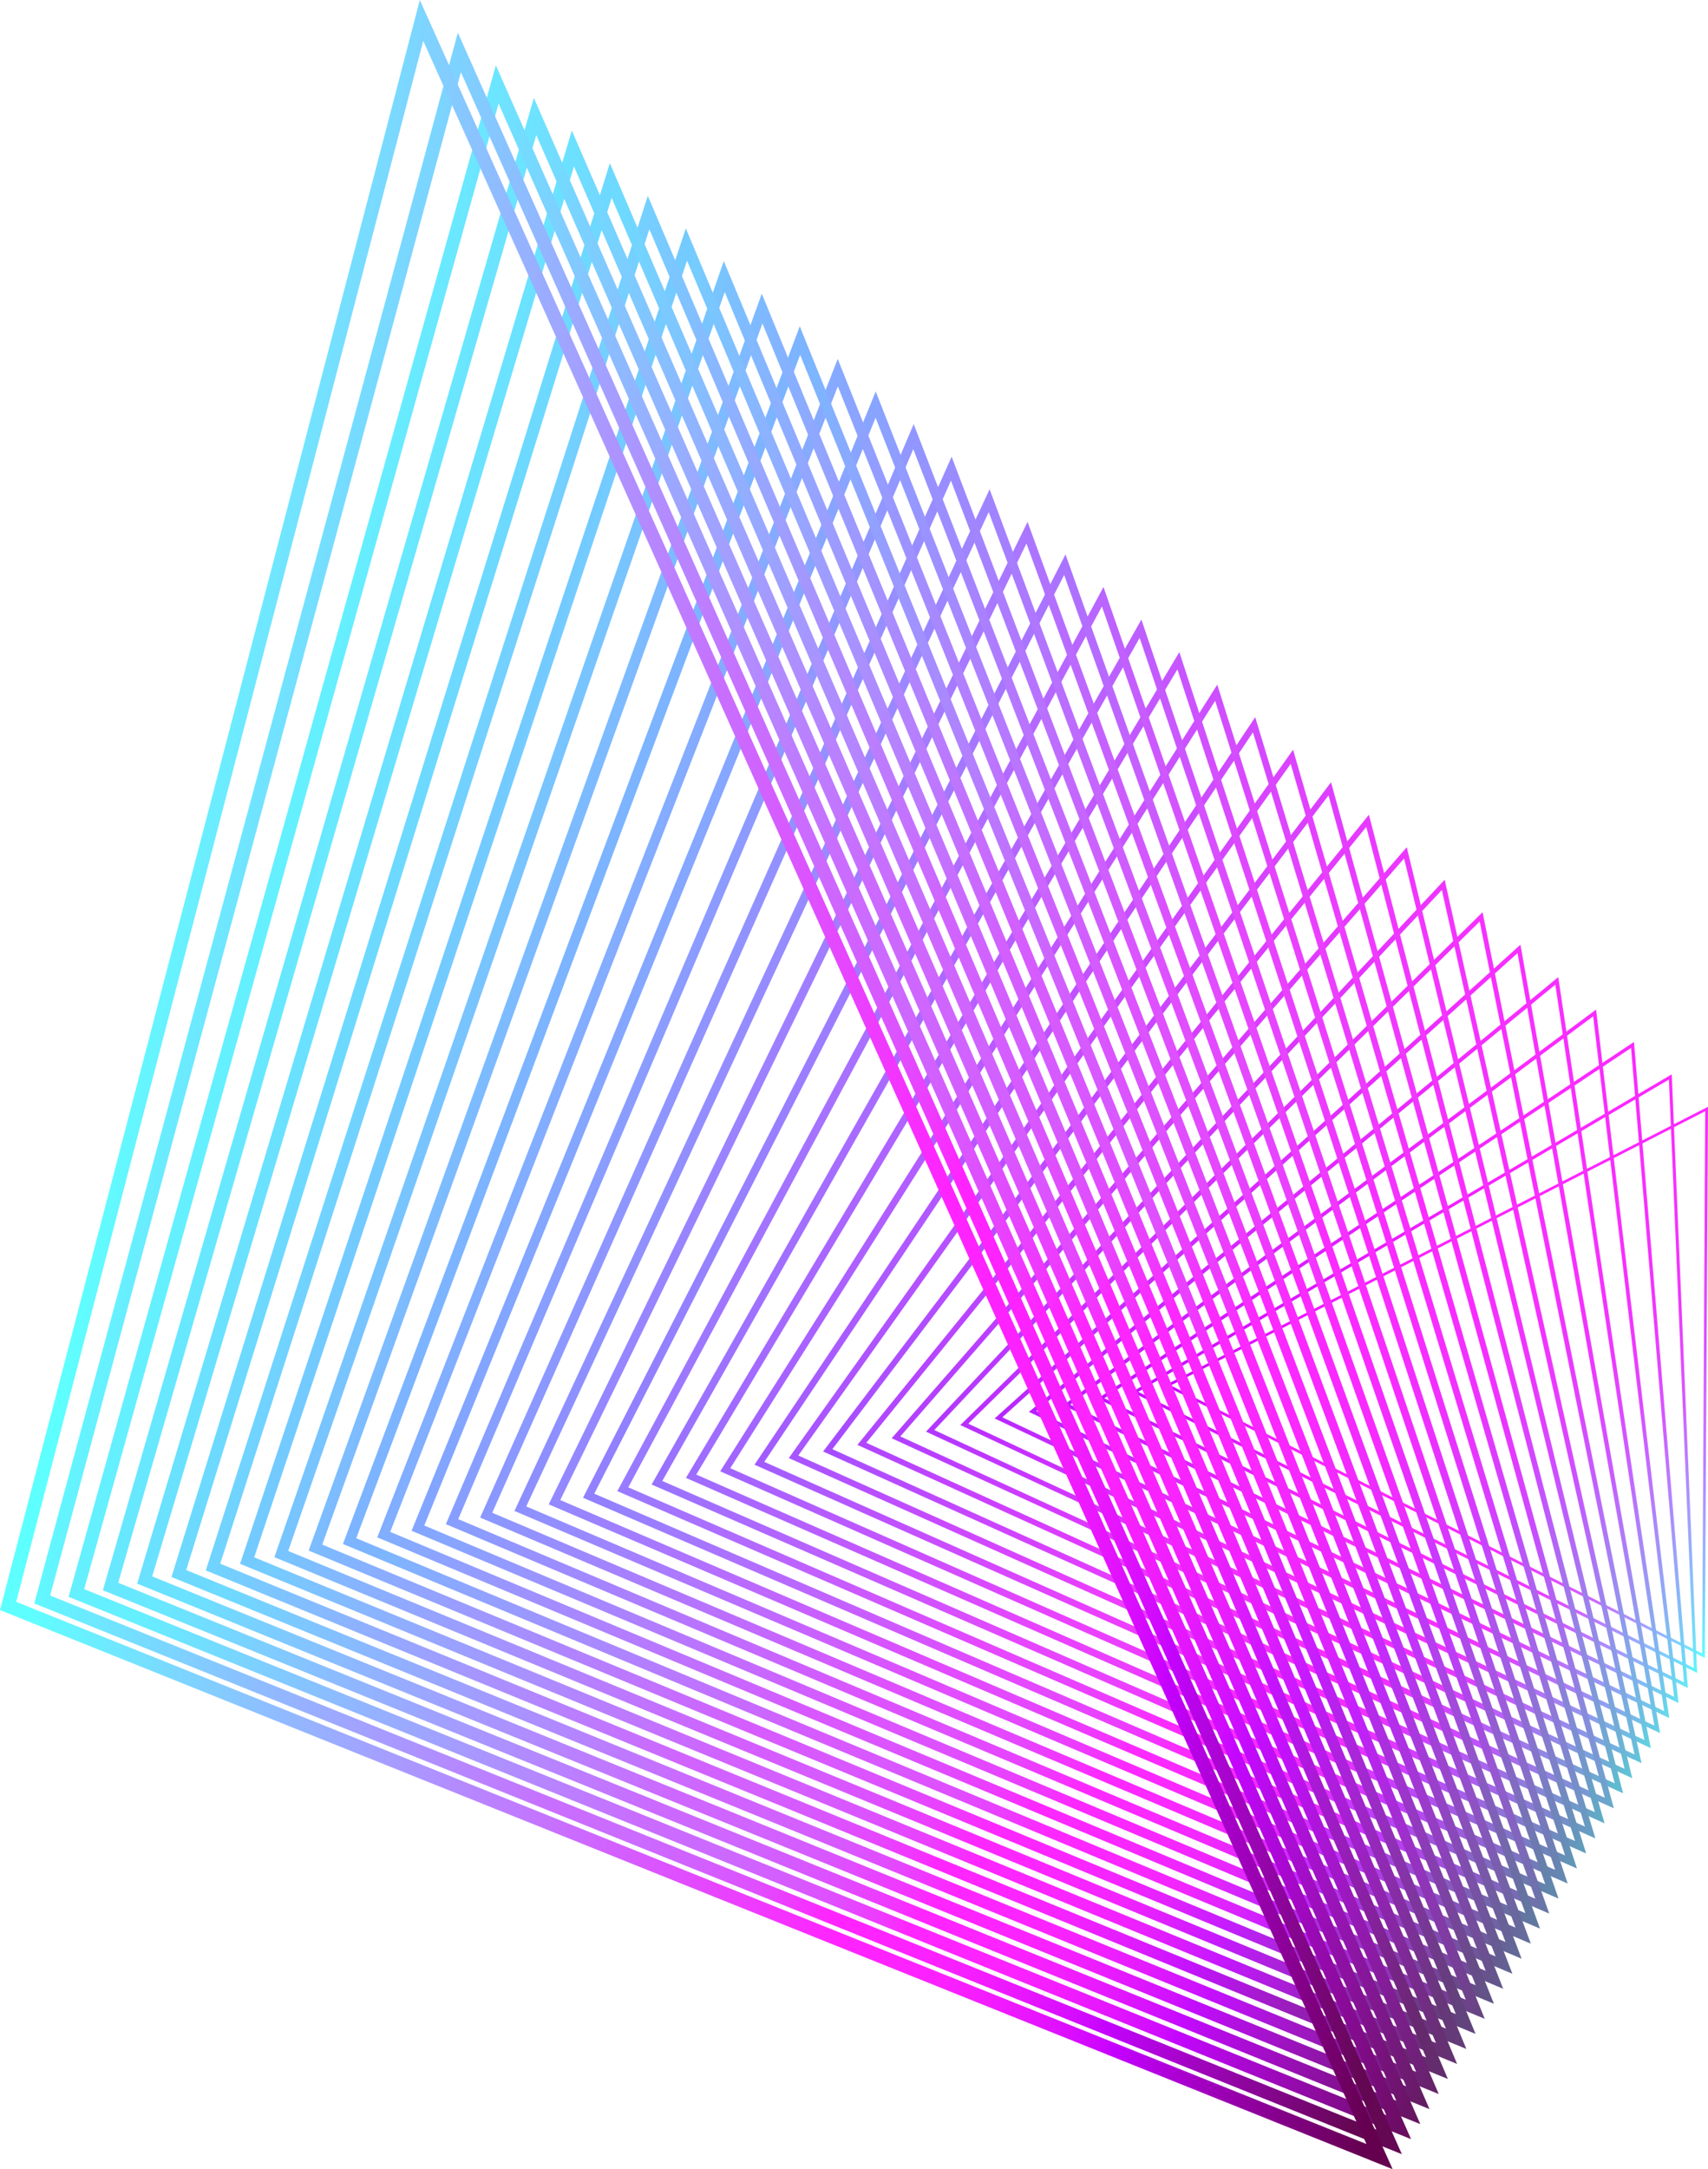 <?xml version="1.0" encoding="UTF-8"?>
<svg id="Layer_2" xmlns="http://www.w3.org/2000/svg" xmlns:xlink="http://www.w3.org/1999/xlink" viewBox="0 0 536.09 680.68">
  <defs>
    <style>
      .cls-1 {
        fill: url(#linear-gradient-15);
      }

      .cls-2 {
        fill: url(#linear-gradient-13);
      }

      .cls-3 {
        fill: url(#linear-gradient-28);
      }

      .cls-4 {
        fill: url(#linear-gradient-2);
      }

      .cls-5 {
        fill: url(#linear-gradient-25);
      }

      .cls-6 {
        fill: url(#linear-gradient-10);
      }

      .cls-7 {
        fill: url(#linear-gradient-12);
      }

      .cls-8 {
        fill: url(#linear-gradient-27);
      }

      .cls-9 {
        fill: url(#linear-gradient-26);
      }

      .cls-10 {
        fill: url(#linear-gradient-4);
      }

      .cls-11 {
        fill: url(#linear-gradient-35);
      }

      .cls-12 {
        fill: url(#linear-gradient-30);
      }

      .cls-13 {
        fill: url(#linear-gradient-3);
      }

      .cls-14 {
        fill: url(#linear-gradient-34);
      }

      .cls-15 {
        fill: url(#linear-gradient-5);
      }

      .cls-16 {
        fill: url(#linear-gradient-22);
      }

      .cls-17 {
        fill: url(#linear-gradient-24);
      }

      .cls-18 {
        fill: url(#linear-gradient-33);
      }

      .cls-19 {
        fill: url(#linear-gradient-8);
      }

      .cls-20 {
        fill: url(#linear-gradient-14);
      }

      .cls-21 {
        fill: url(#linear-gradient-29);
      }

      .cls-22 {
        fill: url(#linear-gradient-20);
      }

      .cls-23 {
        fill: url(#linear-gradient-17);
      }

      .cls-24 {
        fill: url(#linear-gradient-7);
      }

      .cls-25 {
        fill: url(#linear-gradient-9);
      }

      .cls-26 {
        fill: url(#linear-gradient-11);
      }

      .cls-27 {
        fill: url(#linear-gradient-19);
      }

      .cls-28 {
        fill: url(#linear-gradient-6);
      }

      .cls-29 {
        fill: url(#linear-gradient-21);
      }

      .cls-30 {
        fill: url(#linear-gradient-32);
      }

      .cls-31 {
        fill: url(#linear-gradient-16);
      }

      .cls-32 {
        fill: url(#linear-gradient);
      }

      .cls-33 {
        fill: url(#linear-gradient-23);
      }

      .cls-34 {
        fill: url(#linear-gradient-31);
      }

      .cls-35 {
        fill: url(#linear-gradient-18);
      }
    </style>
    <linearGradient id="linear-gradient" x1="660.61" y1="-60.46" x2="565.89" y2="103.77" gradientTransform="translate(466.22 1025.65) rotate(-90)" gradientUnits="userSpaceOnUse">
      <stop offset="0" stop-color="#c400ff"/>
      <stop offset=".03" stop-color="#ce06ff"/>
      <stop offset=".1" stop-color="#e413ff"/>
      <stop offset=".18" stop-color="#f31cff"/>
      <stop offset=".27" stop-color="#fc22ff"/>
      <stop offset=".4" stop-color="#ff24ff"/>
      <stop offset=".52" stop-color="#fc26ff"/>
      <stop offset=".6" stop-color="#f630ff"/>
      <stop offset=".68" stop-color="#ea3fff"/>
      <stop offset=".75" stop-color="#da55ff"/>
      <stop offset=".81" stop-color="#c572ff"/>
      <stop offset=".87" stop-color="#ab95ff"/>
      <stop offset=".93" stop-color="#8cbfff"/>
      <stop offset=".98" stop-color="#6aeeff"/>
      <stop offset="1" stop-color="#5effff"/>
    </linearGradient>
    <linearGradient id="linear-gradient-2" x1="426.8" y1="-207.91" x2="335.59" y2="-24.54" gradientTransform="translate(583.39 781.34) rotate(-88.27) scale(.97)" gradientUnits="userSpaceOnUse">
      <stop offset="0" stop-color="#c108ff"/>
      <stop offset="0" stop-color="#c60aff"/>
      <stop offset=".02" stop-color="#c90cff"/>
      <stop offset=".4" stop-color="#fd26ff"/>
      <stop offset=".53" stop-color="#fb28ff"/>
      <stop offset=".6" stop-color="#f730ff"/>
      <stop offset=".67" stop-color="#f432ff"/>
      <stop offset=".71" stop-color="#ed3bff"/>
      <stop offset=".75" stop-color="#e14aff"/>
      <stop offset=".79" stop-color="#d060ff"/>
      <stop offset=".8" stop-color="#c86bff"/>
      <stop offset=".98" stop-color="#6de4fa"/>
      <stop offset="1" stop-color="#5ef7fa"/>
    </linearGradient>
    <linearGradient id="linear-gradient-3" x1="167.42" y1="-350.28" x2="81.46" y2="-146.95" gradientTransform="translate(700.55 537.02) rotate(-86.43) scale(.93)" gradientUnits="userSpaceOnUse">
      <stop offset="0" stop-color="#be0fff"/>
      <stop offset="0" stop-color="#c312ff"/>
      <stop offset=".02" stop-color="#c614ff"/>
      <stop offset=".4" stop-color="#fc28ff"/>
      <stop offset=".54" stop-color="#f92aff"/>
      <stop offset=".6" stop-color="#f72fff"/>
      <stop offset=".67" stop-color="#f431ff"/>
      <stop offset=".71" stop-color="#ed3aff"/>
      <stop offset=".75" stop-color="#e049ff"/>
      <stop offset=".79" stop-color="#cf5fff"/>
      <stop offset=".8" stop-color="#c868ff"/>
      <stop offset=".98" stop-color="#6cddf5"/>
      <stop offset="1" stop-color="#5ef0f5"/>
    </linearGradient>
    <linearGradient id="linear-gradient-4" x1="-121.26" y1="-484.36" x2="-200.09" y2="-260.36" gradientTransform="translate(817.72 292.71) rotate(-84.45) scale(.9)" gradientUnits="userSpaceOnUse">
      <stop offset="0" stop-color="#bb17ff"/>
      <stop offset="0" stop-color="#bf19ff"/>
      <stop offset=".02" stop-color="#c21bff"/>
      <stop offset=".4" stop-color="#fa2bff"/>
      <stop offset=".58" stop-color="#f82dff"/>
      <stop offset=".6" stop-color="#f82fff"/>
      <stop offset=".67" stop-color="#f531ff"/>
      <stop offset=".72" stop-color="#ed3aff"/>
      <stop offset=".76" stop-color="#df49ff"/>
      <stop offset=".79" stop-color="#cc5fff"/>
      <stop offset=".8" stop-color="#c864ff"/>
      <stop offset=".98" stop-color="#6cd6ef"/>
      <stop offset="1" stop-color="#5fe8ef"/>
    </linearGradient>
    <linearGradient id="linear-gradient-5" x1="-440.2" y1="-605.49" x2="-509.88" y2="-360.25" gradientTransform="translate(934.89 48.39) rotate(-82.34) scale(.87)" gradientUnits="userSpaceOnUse">
      <stop offset="0" stop-color="#b81eff"/>
      <stop offset="0" stop-color="#bc20ff"/>
      <stop offset=".02" stop-color="#bf22ff"/>
      <stop offset=".4" stop-color="#f82dff"/>
      <stop offset=".6" stop-color="#f82fff"/>
      <stop offset=".67" stop-color="#f531ff"/>
      <stop offset=".72" stop-color="#ec3aff"/>
      <stop offset=".76" stop-color="#de49ff"/>
      <stop offset=".8" stop-color="#c95fff"/>
      <stop offset=".8" stop-color="#c861ff"/>
      <stop offset=".98" stop-color="#6ccfea"/>
      <stop offset="1" stop-color="#5fe1ea"/>
    </linearGradient>
    <linearGradient id="linear-gradient-6" x1="-790" y1="-708.4" x2="-848.34" y2="-441.54" gradientTransform="translate(1052.06 -195.92) rotate(-80.08) scale(.84)" gradientUnits="userSpaceOnUse">
      <stop offset="0" stop-color="#b526ff"/>
      <stop offset="0" stop-color="#b928ff"/>
      <stop offset=".02" stop-color="#bc2aff"/>
      <stop offset=".4" stop-color="#f72fff"/>
      <stop offset=".6" stop-color="#f82eff"/>
      <stop offset=".67" stop-color="#f530ff"/>
      <stop offset=".72" stop-color="#ec39ff"/>
      <stop offset=".76" stop-color="#dd48ff"/>
      <stop offset=".8" stop-color="#c75dff"/>
      <stop offset=".8" stop-color="#c75eff"/>
      <stop offset=".98" stop-color="#6cc8e5"/>
      <stop offset="1" stop-color="#5fd9e5"/>
    </linearGradient>
    <linearGradient id="linear-gradient-7" x1="-1171.22" y1="-787.27" x2="-1215.92" y2="-498.6" gradientTransform="translate(1169.23 -440.23) rotate(-77.66) scale(.82)" gradientUnits="userSpaceOnUse">
      <stop offset="0" stop-color="#b22dff"/>
      <stop offset="0" stop-color="#b62fff"/>
      <stop offset=".02" stop-color="#b931ff"/>
      <stop offset=".4" stop-color="#f531ff"/>
      <stop offset=".6" stop-color="#f72eff"/>
      <stop offset=".6" stop-color="#f82eff"/>
      <stop offset=".67" stop-color="#f530ff"/>
      <stop offset=".72" stop-color="#ec38ff"/>
      <stop offset=".76" stop-color="#dd46ff"/>
      <stop offset=".8" stop-color="#c75aff"/>
      <stop offset=".8" stop-color="#c75bff"/>
      <stop offset=".98" stop-color="#6bc2e0"/>
      <stop offset="1" stop-color="#5fd2e0"/>
    </linearGradient>
    <linearGradient id="linear-gradient-8" x1="-1583.41" y1="-835.4" x2="-1612.07" y2="-524.98" gradientTransform="translate(1286.39 -684.55) rotate(-75.08) scale(.79)" gradientUnits="userSpaceOnUse">
      <stop offset="0" stop-color="#af35ff"/>
      <stop offset="0" stop-color="#b236ff"/>
      <stop offset=".02" stop-color="#b538ff"/>
      <stop offset=".4" stop-color="#f334ff"/>
      <stop offset=".55" stop-color="#f531ff"/>
      <stop offset=".6" stop-color="#f92eff"/>
      <stop offset=".67" stop-color="#f630ff"/>
      <stop offset=".72" stop-color="#ed37ff"/>
      <stop offset=".76" stop-color="#de43ff"/>
      <stop offset=".8" stop-color="#c855ff"/>
      <stop offset=".8" stop-color="#c757ff"/>
      <stop offset=".98" stop-color="#6bbbdb"/>
      <stop offset="1" stop-color="#5fcadb"/>
    </linearGradient>
    <linearGradient id="linear-gradient-9" x1="-2024.76" y1="-845.39" x2="-2034.88" y2="-513.59" gradientTransform="translate(1403.56 -928.86) rotate(-72.33) scale(.77)" gradientUnits="userSpaceOnUse">
      <stop offset="0" stop-color="#ac3cff"/>
      <stop offset="0" stop-color="#af3eff"/>
      <stop offset=".02" stop-color="#b240ff"/>
      <stop offset=".4" stop-color="#f236ff"/>
      <stop offset=".53" stop-color="#f433ff"/>
      <stop offset=".6" stop-color="#f92dff"/>
      <stop offset=".67" stop-color="#f62fff"/>
      <stop offset=".72" stop-color="#ed36ff"/>
      <stop offset=".76" stop-color="#de41ff"/>
      <stop offset=".8" stop-color="#c852ff"/>
      <stop offset=".8" stop-color="#c754ff"/>
      <stop offset=".98" stop-color="#6bb4d5"/>
      <stop offset="1" stop-color="#5fc3d5"/>
    </linearGradient>
    <linearGradient id="linear-gradient-10" x1="-2491.71" y1="-809.39" x2="-2480.74" y2="-456.9" gradientTransform="translate(1520.73 -1173.18) rotate(-69.41) scale(.75)" gradientUnits="userSpaceOnUse">
      <stop offset="0" stop-color="#a944ff"/>
      <stop offset="0" stop-color="#ac45ff"/>
      <stop offset=".02" stop-color="#af47ff"/>
      <stop offset=".4" stop-color="#f038ff"/>
      <stop offset=".52" stop-color="#f235ff"/>
      <stop offset=".6" stop-color="#f92dff"/>
      <stop offset=".67" stop-color="#f62eff"/>
      <stop offset=".72" stop-color="#ed35ff"/>
      <stop offset=".76" stop-color="#de40ff"/>
      <stop offset=".8" stop-color="#c84fff"/>
      <stop offset=".8" stop-color="#c751ff"/>
      <stop offset=".98" stop-color="#6badd0"/>
      <stop offset="1" stop-color="#60bbd0"/>
    </linearGradient>
    <linearGradient id="linear-gradient-11" x1="-2978.59" y1="-719.46" x2="-2944" y2="-347.43" gradientTransform="translate(1637.9 -1417.49) rotate(-66.32) scale(.72)" gradientUnits="userSpaceOnUse">
      <stop offset="0" stop-color="#a64bff"/>
      <stop offset="0" stop-color="#a94dff"/>
      <stop offset=".02" stop-color="#ac4fff"/>
      <stop offset=".4" stop-color="#ef3aff"/>
      <stop offset=".51" stop-color="#f137ff"/>
      <stop offset=".59" stop-color="#f72dff"/>
      <stop offset=".6" stop-color="#f92cff"/>
      <stop offset=".67" stop-color="#f62dff"/>
      <stop offset=".72" stop-color="#ed33ff"/>
      <stop offset=".76" stop-color="#de3eff"/>
      <stop offset=".8" stop-color="#c84cff"/>
      <stop offset=".8" stop-color="#c74eff"/>
      <stop offset=".98" stop-color="#6aa6cb"/>
      <stop offset="1" stop-color="#60b4cb"/>
    </linearGradient>
    <linearGradient id="linear-gradient-12" x1="-3477.37" y1="-568.26" x2="-3416.72" y2="-178.28" gradientTransform="translate(1755.07 -1661.8) rotate(-63.07) scale(.71)" gradientUnits="userSpaceOnUse">
      <stop offset="0" stop-color="#a353ff"/>
      <stop offset="0" stop-color="#a554ff"/>
      <stop offset=".02" stop-color="#a856ff"/>
      <stop offset=".4" stop-color="#ed3dff"/>
      <stop offset=".5" stop-color="#ef3aff"/>
      <stop offset=".58" stop-color="#f630ff"/>
      <stop offset=".6" stop-color="#fa2cff"/>
      <stop offset=".67" stop-color="#f72dff"/>
      <stop offset=".72" stop-color="#ee32ff"/>
      <stop offset=".76" stop-color="#df3bff"/>
      <stop offset=".8" stop-color="#c948ff"/>
      <stop offset=".8" stop-color="#c74aff"/>
      <stop offset=".98" stop-color="#6a9fc6"/>
      <stop offset="1" stop-color="#60acc6"/>
    </linearGradient>
    <linearGradient id="linear-gradient-13" x1="-3977.6" y1="-349.8" x2="-3888.6" y2="56.03" gradientTransform="translate(1872.23 -1906.12) rotate(-59.65) scale(.69)" gradientUnits="userSpaceOnUse">
      <stop offset="0" stop-color="#a05aff"/>
      <stop offset="0" stop-color="#a25bff"/>
      <stop offset=".02" stop-color="#a55dff"/>
      <stop offset=".4" stop-color="#eb3fff"/>
      <stop offset=".5" stop-color="#ed3cff"/>
      <stop offset=".57" stop-color="#f432ff"/>
      <stop offset=".6" stop-color="#fa2cff"/>
      <stop offset=".67" stop-color="#f72dff"/>
      <stop offset=".72" stop-color="#ee32ff"/>
      <stop offset=".76" stop-color="#df3aff"/>
      <stop offset=".8" stop-color="#c945ff"/>
      <stop offset=".8" stop-color="#c747ff"/>
      <stop offset=".98" stop-color="#6a98c1"/>
      <stop offset="1" stop-color="#60a5c1"/>
    </linearGradient>
    <linearGradient id="linear-gradient-14" x1="-4466.62" y1="-60.31" x2="-4347.27" y2="358.72" gradientTransform="translate(1989.4 -2150.43) rotate(-56.09) scale(.68)" gradientUnits="userSpaceOnUse">
      <stop offset="0" stop-color="#9d62ff"/>
      <stop offset="0" stop-color="#9f63ff"/>
      <stop offset=".02" stop-color="#a265ff"/>
      <stop offset=".4" stop-color="#ea41ff"/>
      <stop offset=".49" stop-color="#ec3eff"/>
      <stop offset=".56" stop-color="#f234ff"/>
      <stop offset=".6" stop-color="#fa2bff"/>
      <stop offset=".67" stop-color="#f72cff"/>
      <stop offset=".72" stop-color="#ee30ff"/>
      <stop offset=".76" stop-color="#df37ff"/>
      <stop offset=".8" stop-color="#c942ff"/>
      <stop offset=".8" stop-color="#c644ff"/>
      <stop offset=".98" stop-color="#6a91bb"/>
      <stop offset="1" stop-color="#609dbb"/>
    </linearGradient>
    <linearGradient id="linear-gradient-15" x1="-4930.16" y1="300.88" x2="-4778.85" y2="729.93" gradientTransform="translate(2106.57 -2394.74) rotate(-52.41) scale(.67)" gradientUnits="userSpaceOnUse">
      <stop offset="0" stop-color="#9a69ff"/>
      <stop offset="0" stop-color="#9c6aff"/>
      <stop offset=".02" stop-color="#9f6cff"/>
      <stop offset=".4" stop-color="#e843ff"/>
      <stop offset=".49" stop-color="#ea40ff"/>
      <stop offset=".55" stop-color="#f136ff"/>
      <stop offset=".6" stop-color="#fa2bff"/>
      <stop offset=".67" stop-color="#f72cff"/>
      <stop offset=".72" stop-color="#ee2fff"/>
      <stop offset=".76" stop-color="#df36ff"/>
      <stop offset=".8" stop-color="#c93fff"/>
      <stop offset=".8" stop-color="#c641ff"/>
      <stop offset=".98" stop-color="#698ab6"/>
      <stop offset="1" stop-color="#6096b6"/>
    </linearGradient>
    <linearGradient id="linear-gradient-16" x1="-5353.3" y1="730.64" x2="-5168.89" y2="1166.03" gradientTransform="translate(2223.74 -2639.06) rotate(-48.63) scale(.66)" gradientUnits="userSpaceOnUse">
      <stop offset="0" stop-color="#9771ff"/>
      <stop offset="0" stop-color="#9871ff"/>
      <stop offset=".02" stop-color="#9b73ff"/>
      <stop offset=".4" stop-color="#e646ff"/>
      <stop offset=".49" stop-color="#e843ff"/>
      <stop offset=".55" stop-color="#ef39ff"/>
      <stop offset=".6" stop-color="#fb2bff"/>
      <stop offset=".67" stop-color="#f82bff"/>
      <stop offset=".72" stop-color="#ef2eff"/>
      <stop offset=".76" stop-color="#e034ff"/>
      <stop offset=".79" stop-color="#ca3bff"/>
      <stop offset=".8" stop-color="#c63dff"/>
      <stop offset=".98" stop-color="#6983b1"/>
      <stop offset="1" stop-color="#618eb1"/>
    </linearGradient>
    <linearGradient id="linear-gradient-17" x1="-5721.72" y1="1221.72" x2="-5503.67" y2="1659.37" gradientTransform="translate(2340.9 -2883.37) rotate(-44.78) scale(.66)" gradientUnits="userSpaceOnUse">
      <stop offset="0" stop-color="#9478ff"/>
      <stop offset="0" stop-color="#9578ff"/>
      <stop offset=".02" stop-color="#987bff"/>
      <stop offset=".4" stop-color="#e548ff"/>
      <stop offset=".48" stop-color="#e745ff"/>
      <stop offset=".54" stop-color="#ed3bff"/>
      <stop offset=".59" stop-color="#f92cff"/>
      <stop offset=".6" stop-color="#fb2aff"/>
      <stop offset=".67" stop-color="#f82aff"/>
      <stop offset=".72" stop-color="#ef2dff"/>
      <stop offset=".76" stop-color="#e032ff"/>
      <stop offset=".79" stop-color="#ca38ff"/>
      <stop offset=".8" stop-color="#c63aff"/>
      <stop offset=".98" stop-color="#697cac"/>
      <stop offset="1" stop-color="#6187ac"/>
    </linearGradient>
    <linearGradient id="linear-gradient-18" x1="-6023.13" y1="1762.99" x2="-5771.53" y2="2198.56" gradientTransform="translate(2458.07 -3127.69) rotate(-40.89) scale(.65)" gradientUnits="userSpaceOnUse">
      <stop offset="0" stop-color="#9180ff"/>
      <stop offset="0" stop-color="#9280ff"/>
      <stop offset=".02" stop-color="#9582ff"/>
      <stop offset=".4" stop-color="#e34aff"/>
      <stop offset=".48" stop-color="#e547ff"/>
      <stop offset=".54" stop-color="#ec3dff"/>
      <stop offset=".59" stop-color="#f72eff"/>
      <stop offset=".6" stop-color="#fb2aff"/>
      <stop offset=".67" stop-color="#f82aff"/>
      <stop offset=".72" stop-color="#ef2cff"/>
      <stop offset=".76" stop-color="#e030ff"/>
      <stop offset=".79" stop-color="#ca35ff"/>
      <stop offset=".8" stop-color="#c637ff"/>
      <stop offset=".98" stop-color="#6876a6"/>
      <stop offset="1" stop-color="#6180a6"/>
    </linearGradient>
    <linearGradient id="linear-gradient-19" x1="-6248.49" y1="2340.15" x2="-5964.08" y2="2769.17" gradientTransform="translate(2575.24 -3372) rotate(-37) scale(.66)" gradientUnits="userSpaceOnUse">
      <stop offset="0" stop-color="#8e87ff"/>
      <stop offset="0" stop-color="#8f87ff"/>
      <stop offset=".02" stop-color="#9289ff"/>
      <stop offset=".4" stop-color="#e14cff"/>
      <stop offset=".48" stop-color="#e349ff"/>
      <stop offset=".54" stop-color="#ea3fff"/>
      <stop offset=".59" stop-color="#f630ff"/>
      <stop offset=".6" stop-color="#fb2aff"/>
      <stop offset=".67" stop-color="#f82aff"/>
      <stop offset=".72" stop-color="#ef2cff"/>
      <stop offset=".76" stop-color="#e02fff"/>
      <stop offset=".79" stop-color="#ca33ff"/>
      <stop offset=".8" stop-color="#c634ff"/>
      <stop offset=".98" stop-color="#686fa1"/>
      <stop offset="1" stop-color="#6178a1"/>
    </linearGradient>
    <linearGradient id="linear-gradient-20" x1="-6392.92" y1="2936.98" x2="-6077.08" y2="3355.06" gradientTransform="translate(2692.41 -3616.31) rotate(-33.15) scale(.66)" gradientUnits="userSpaceOnUse">
      <stop offset="0" stop-color="#8b8eff"/>
      <stop offset="0" stop-color="#8c8eff"/>
      <stop offset=".02" stop-color="#8f91ff"/>
      <stop offset=".4" stop-color="#e04eff"/>
      <stop offset=".48" stop-color="#e24bff"/>
      <stop offset=".53" stop-color="#e841ff"/>
      <stop offset=".58" stop-color="#f432ff"/>
      <stop offset=".6" stop-color="#fb29ff"/>
      <stop offset=".67" stop-color="#f829ff"/>
      <stop offset=".72" stop-color="#ef2aff"/>
      <stop offset=".76" stop-color="#e02dff"/>
      <stop offset=".79" stop-color="#ca30ff"/>
      <stop offset=".8" stop-color="#c631ff"/>
      <stop offset=".98" stop-color="#68689c"/>
      <stop offset="1" stop-color="#61719c"/>
    </linearGradient>
    <linearGradient id="linear-gradient-21" x1="-6456.03" y1="3536.86" x2="-6110.69" y2="3939.8" gradientTransform="translate(2809.58 -3860.63) rotate(-29.37) scale(.67)" gradientUnits="userSpaceOnUse">
      <stop offset="0" stop-color="#8896ff"/>
      <stop offset="0" stop-color="#8896ff"/>
      <stop offset=".02" stop-color="#8b98ff"/>
      <stop offset=".4" stop-color="#de51ff"/>
      <stop offset=".47" stop-color="#e04eff"/>
      <stop offset=".53" stop-color="#e744ff"/>
      <stop offset=".57" stop-color="#f235ff"/>
      <stop offset=".6" stop-color="#fc29ff"/>
      <stop offset=".67" stop-color="#f929ff"/>
      <stop offset=".72" stop-color="#f029ff"/>
      <stop offset=".76" stop-color="#e12aff"/>
      <stop offset=".79" stop-color="#cb2cff"/>
      <stop offset=".8" stop-color="#c62dff"/>
      <stop offset=".98" stop-color="#686197"/>
      <stop offset="1" stop-color="#626997"/>
    </linearGradient>
    <linearGradient id="linear-gradient-22" x1="-6441.68" y1="4124.16" x2="-6069.22" y2="4508.14" gradientTransform="translate(2926.74 -4104.94) rotate(-25.69) scale(.68)" gradientUnits="userSpaceOnUse">
      <stop offset="0" stop-color="#859dff"/>
      <stop offset="0" stop-color="#859dff"/>
      <stop offset=".02" stop-color="#889fff"/>
      <stop offset=".4" stop-color="#dc53ff"/>
      <stop offset=".47" stop-color="#de50ff"/>
      <stop offset=".53" stop-color="#e546ff"/>
      <stop offset=".57" stop-color="#f137ff"/>
      <stop offset=".6" stop-color="#fc29ff"/>
      <stop offset=".67" stop-color="#f929ff"/>
      <stop offset=".72" stop-color="#f029ff"/>
      <stop offset=".76" stop-color="#e129ff"/>
      <stop offset=".79" stop-color="#cb29ff"/>
      <stop offset=".8" stop-color="#c62aff"/>
      <stop offset=".98" stop-color="#675a92"/>
      <stop offset="1" stop-color="#626292"/>
    </linearGradient>
    <linearGradient id="linear-gradient-23" x1="-6357.17" y1="4685.49" x2="-5960.34" y2="5047.15" gradientTransform="translate(3043.91 -4349.26) rotate(-22.13) scale(.69)" gradientUnits="userSpaceOnUse">
      <stop offset="0" stop-color="#82a5ff"/>
      <stop offset="0" stop-color="#82a5ff"/>
      <stop offset=".02" stop-color="#85a7ff"/>
      <stop offset=".4" stop-color="#db55ff"/>
      <stop offset=".47" stop-color="#dd52ff"/>
      <stop offset=".52" stop-color="#e348ff"/>
      <stop offset=".57" stop-color="#ef39ff"/>
      <stop offset=".6" stop-color="#fc28ff"/>
      <stop offset=".67" stop-color="#f927ff"/>
      <stop offset=".72" stop-color="#f027ff"/>
      <stop offset=".76" stop-color="#e127ff"/>
      <stop offset=".79" stop-color="#cb27ff"/>
      <stop offset=".8" stop-color="#c527ff"/>
      <stop offset=".98" stop-color="#67538c"/>
      <stop offset="1" stop-color="#625a8c"/>
    </linearGradient>
    <linearGradient id="linear-gradient-24" x1="-6212.23" y1="5210.44" x2="-5793.98" y2="5546.91" gradientTransform="translate(3161.08 -4593.57) rotate(-18.72) scale(.71)" gradientUnits="userSpaceOnUse">
      <stop offset="0" stop-color="#7facff"/>
      <stop offset="0" stop-color="#7facff"/>
      <stop offset=".02" stop-color="#82aeff"/>
      <stop offset=".4" stop-color="#d957ff"/>
      <stop offset=".47" stop-color="#db54ff"/>
      <stop offset=".52" stop-color="#e14aff"/>
      <stop offset=".56" stop-color="#ed3bff"/>
      <stop offset=".6" stop-color="#fc28ff"/>
      <stop offset=".67" stop-color="#f927ff"/>
      <stop offset=".72" stop-color="#f027ff"/>
      <stop offset=".76" stop-color="#e126ff"/>
      <stop offset=".79" stop-color="#cb24ff"/>
      <stop offset=".8" stop-color="#c524ff"/>
      <stop offset=".98" stop-color="#674c87"/>
      <stop offset="1" stop-color="#625387"/>
    </linearGradient>
    <linearGradient id="linear-gradient-25" x1="-6017.83" y1="5691.84" x2="-5581.26" y2="6000.8" gradientTransform="translate(3278.25 -4837.88) rotate(-15.46) scale(.72)" gradientUnits="userSpaceOnUse">
      <stop offset="0" stop-color="#7cb4ff"/>
      <stop offset=".02" stop-color="#7eb5ff"/>
      <stop offset=".4" stop-color="#d75aff"/>
      <stop offset=".47" stop-color="#d957ff"/>
      <stop offset=".52" stop-color="#e04dff"/>
      <stop offset=".56" stop-color="#eb3eff"/>
      <stop offset=".6" stop-color="#fc28ff"/>
      <stop offset=".6" stop-color="#fd28ff"/>
      <stop offset=".67" stop-color="#fa27ff"/>
      <stop offset=".72" stop-color="#f126ff"/>
      <stop offset=".75" stop-color="#e224ff"/>
      <stop offset=".79" stop-color="#cc21ff"/>
      <stop offset=".8" stop-color="#c520ff"/>
      <stop offset=".98" stop-color="#674582"/>
      <stop offset="1" stop-color="#624b82"/>
    </linearGradient>
    <linearGradient id="linear-gradient-26" x1="-5785.15" y1="6125.65" x2="-5333.41" y2="6405.29" gradientTransform="translate(3395.42 -5082.2) rotate(-12.37) scale(.75)" gradientUnits="userSpaceOnUse">
      <stop offset="0" stop-color="#79bbff"/>
      <stop offset=".02" stop-color="#7bbdff"/>
      <stop offset=".4" stop-color="#d65cff"/>
      <stop offset=".47" stop-color="#d859ff"/>
      <stop offset=".52" stop-color="#de4fff"/>
      <stop offset=".56" stop-color="#ea40ff"/>
      <stop offset=".6" stop-color="#fa2aff"/>
      <stop offset=".6" stop-color="#fd27ff"/>
      <stop offset=".67" stop-color="#fa26ff"/>
      <stop offset=".72" stop-color="#f124ff"/>
      <stop offset=".75" stop-color="#e222ff"/>
      <stop offset=".79" stop-color="#cc1eff"/>
      <stop offset=".8" stop-color="#c51dff"/>
      <stop offset=".98" stop-color="#663e7d"/>
      <stop offset="1" stop-color="#62447d"/>
    </linearGradient>
    <linearGradient id="linear-gradient-27" x1="-5525.52" y1="6510.17" x2="-5061.73" y2="6759.16" gradientTransform="translate(3513.17 -5326.3) rotate(-9.45) scale(.77)" gradientUnits="userSpaceOnUse">
      <stop offset="0" stop-color="#76c3ff"/>
      <stop offset=".02" stop-color="#78c4ff"/>
      <stop offset=".4" stop-color="#d45eff"/>
      <stop offset=".47" stop-color="#d65bff"/>
      <stop offset=".51" stop-color="#dc51ff"/>
      <stop offset=".55" stop-color="#e842ff"/>
      <stop offset=".59" stop-color="#f82cff"/>
      <stop offset=".6" stop-color="#fd27ff"/>
      <stop offset=".67" stop-color="#fa26ff"/>
      <stop offset=".72" stop-color="#f124ff"/>
      <stop offset=".75" stop-color="#e220ff"/>
      <stop offset=".79" stop-color="#cc1bff"/>
      <stop offset=".8" stop-color="#c51aff"/>
      <stop offset=".98" stop-color="#663778"/>
      <stop offset="1" stop-color="#633c78"/>
    </linearGradient>
    <linearGradient id="linear-gradient-28" x1="-5248.35" y1="6846.38" x2="-4775.6" y2="7063.83" gradientTransform="translate(3631.46 -5570.22) rotate(-6.7) scale(.79)" gradientUnits="userSpaceOnUse">
      <stop offset="0" stop-color="#73caff"/>
      <stop offset=".02" stop-color="#75ccff"/>
      <stop offset=".4" stop-color="#d360ff"/>
      <stop offset=".47" stop-color="#d55dff"/>
      <stop offset=".51" stop-color="#db53ff"/>
      <stop offset=".55" stop-color="#e744ff"/>
      <stop offset=".59" stop-color="#f62eff"/>
      <stop offset=".6" stop-color="#fd26ff"/>
      <stop offset=".67" stop-color="#fa25ff"/>
      <stop offset=".72" stop-color="#f122ff"/>
      <stop offset=".75" stop-color="#e21eff"/>
      <stop offset=".79" stop-color="#cc19ff"/>
      <stop offset=".8" stop-color="#c517ff"/>
      <stop offset=".98" stop-color="#663072"/>
      <stop offset="1" stop-color="#633572"/>
    </linearGradient>
    <linearGradient id="linear-gradient-29" x1="-4961.04" y1="7137.07" x2="-4482.31" y2="7322.49" gradientTransform="translate(3749.76 -5814.13) rotate(-4.12) scale(.82)" gradientUnits="userSpaceOnUse">
      <stop offset="0" stop-color="#70d2ff"/>
      <stop offset=".02" stop-color="#71d3ff"/>
      <stop offset=".4" stop-color="#d163ff"/>
      <stop offset=".46" stop-color="#d360ff"/>
      <stop offset=".51" stop-color="#d956ff"/>
      <stop offset=".55" stop-color="#e547ff"/>
      <stop offset=".59" stop-color="#f531ff"/>
      <stop offset=".6" stop-color="#fe26ff"/>
      <stop offset=".67" stop-color="#fb25ff"/>
      <stop offset=".71" stop-color="#f222ff"/>
      <stop offset=".75" stop-color="#e31dff"/>
      <stop offset=".79" stop-color="#cd15ff"/>
      <stop offset=".8" stop-color="#c513ff"/>
      <stop offset=".98" stop-color="#66296d"/>
      <stop offset="1" stop-color="#632d6d"/>
    </linearGradient>
    <linearGradient id="linear-gradient-30" x1="-4670.16" y1="7385.62" x2="-4188.35" y2="7538.86" gradientTransform="translate(3868.06 -6058.05) rotate(-1.7) scale(.84)" gradientUnits="userSpaceOnUse">
      <stop offset="0" stop-color="#6dd9ff"/>
      <stop offset=".02" stop-color="#6edaff"/>
      <stop offset=".4" stop-color="#cf65ff"/>
      <stop offset=".46" stop-color="#d162ff"/>
      <stop offset=".51" stop-color="#d858ff"/>
      <stop offset=".55" stop-color="#e349ff"/>
      <stop offset=".58" stop-color="#f333ff"/>
      <stop offset=".6" stop-color="#fe26ff"/>
      <stop offset=".67" stop-color="#fb24ff"/>
      <stop offset=".71" stop-color="#f221ff"/>
      <stop offset=".75" stop-color="#e31bff"/>
      <stop offset=".79" stop-color="#cd13ff"/>
      <stop offset=".8" stop-color="#c510ff"/>
      <stop offset=".98" stop-color="#652368"/>
      <stop offset="1" stop-color="#632668"/>
    </linearGradient>
    <linearGradient id="linear-gradient-31" x1="-4380.85" y1="7595.97" x2="-3898.73" y2="7717.2" gradientTransform="translate(3986.36 -6301.96) rotate(.56) scale(.87)" gradientUnits="userSpaceOnUse">
      <stop offset="0" stop-color="#6ae1ff"/>
      <stop offset=".02" stop-color="#6be2ff"/>
      <stop offset=".4" stop-color="#ce67ff"/>
      <stop offset=".46" stop-color="#d064ff"/>
      <stop offset=".51" stop-color="#d65aff"/>
      <stop offset=".54" stop-color="#e24bff"/>
      <stop offset=".58" stop-color="#f235ff"/>
      <stop offset=".6" stop-color="#fe25ff"/>
      <stop offset=".67" stop-color="#fb23ff"/>
      <stop offset=".71" stop-color="#f220ff"/>
      <stop offset=".75" stop-color="#e319ff"/>
      <stop offset=".79" stop-color="#cd11ff"/>
      <stop offset=".8" stop-color="#c40dff"/>
      <stop offset=".98" stop-color="#651c63"/>
      <stop offset="1" stop-color="#631e63"/>
    </linearGradient>
    <linearGradient id="linear-gradient-32" x1="-4096.95" y1="7772.26" x2="-3617.22" y2="7861.91" gradientTransform="translate(4104.66 -6545.87) rotate(2.67) scale(.9)" gradientUnits="userSpaceOnUse">
      <stop offset="0" stop-color="#67e8ff"/>
      <stop offset=".02" stop-color="#68e9ff"/>
      <stop offset=".4" stop-color="#cc69ff"/>
      <stop offset=".46" stop-color="#ce66ff"/>
      <stop offset=".5" stop-color="#d45cff"/>
      <stop offset=".54" stop-color="#e04dff"/>
      <stop offset=".58" stop-color="#f037ff"/>
      <stop offset=".6" stop-color="#fe25ff"/>
      <stop offset=".67" stop-color="#fb23ff"/>
      <stop offset=".71" stop-color="#f21fff"/>
      <stop offset=".75" stop-color="#e318ff"/>
      <stop offset=".79" stop-color="#cd0eff"/>
      <stop offset=".8" stop-color="#c40aff"/>
      <stop offset=".98" stop-color="#65155e"/>
      <stop offset="1" stop-color="#63175e"/>
    </linearGradient>
    <linearGradient id="linear-gradient-33" x1="-3821.25" y1="7918.58" x2="-3346.46" y2="7977.36" gradientTransform="translate(4222.96 -6789.79) rotate(4.65) scale(.93)" gradientUnits="userSpaceOnUse">
      <stop offset="0" stop-color="#64f0ff"/>
      <stop offset="0" stop-color="#64f0ff"/>
      <stop offset=".02" stop-color="#64f0ff"/>
      <stop offset=".4" stop-color="#ca6cff"/>
      <stop offset=".46" stop-color="#cc69ff"/>
      <stop offset=".5" stop-color="#d35fff"/>
      <stop offset=".54" stop-color="#de50ff"/>
      <stop offset=".58" stop-color="#ef3aff"/>
      <stop offset=".6" stop-color="#ff25ff"/>
      <stop offset=".67" stop-color="#fc23ff"/>
      <stop offset=".71" stop-color="#f31eff"/>
      <stop offset=".75" stop-color="#e416ff"/>
      <stop offset=".79" stop-color="#ce0bff"/>
      <stop offset=".8" stop-color="#c406ff"/>
      <stop offset=".98" stop-color="#650e58"/>
      <stop offset="1" stop-color="#640f58"/>
    </linearGradient>
    <linearGradient id="linear-gradient-34" x1="-3555.6" y1="8038.83" x2="-3088.19" y2="8067.65" gradientTransform="translate(4341.26 -7033.7) rotate(6.49) scale(.97)" gradientUnits="userSpaceOnUse">
      <stop offset="0" stop-color="#61f7ff"/>
      <stop offset=".02" stop-color="#61f8ff"/>
      <stop offset=".4" stop-color="#c96eff"/>
      <stop offset=".46" stop-color="#cb6bff"/>
      <stop offset=".5" stop-color="#d161ff"/>
      <stop offset=".54" stop-color="#dd52ff"/>
      <stop offset=".57" stop-color="#ed3cff"/>
      <stop offset=".6" stop-color="#ff24ff"/>
      <stop offset=".67" stop-color="#fc22ff"/>
      <stop offset=".71" stop-color="#f31dff"/>
      <stop offset=".75" stop-color="#e414ff"/>
      <stop offset=".79" stop-color="#ce09ff"/>
      <stop offset=".8" stop-color="#c403ff"/>
      <stop offset=".98" stop-color="#640753"/>
      <stop offset="1" stop-color="#640853"/>
    </linearGradient>
    <linearGradient id="linear-gradient-35" x1="-3301.13" y1="8136.58" x2="-2843.43" y2="8136.58" gradientTransform="translate(4459.55 -7277.62) rotate(8.22)" gradientUnits="userSpaceOnUse">
      <stop offset=".02" stop-color="#5effff"/>
      <stop offset=".6" stop-color="#ff24ff"/>
      <stop offset=".67" stop-color="#fc22ff"/>
      <stop offset=".71" stop-color="#f31cff"/>
      <stop offset=".75" stop-color="#e413ff"/>
      <stop offset=".79" stop-color="#ce06ff"/>
      <stop offset=".8" stop-color="#c400ff"/>
      <stop offset=".98" stop-color="#64004e"/>
    </linearGradient>
  </defs>
  <g id="Background_elements">
    <g>
      <path class="cls-32" d="M536.09,347.29l-.99,172.95-.62-.31-168.94-85.17.75-.38,169.79-87.08ZM534.25,518.86l.97-170.17-167.79,86.06,166.82,84.11Z"/>
      <path class="cls-4" d="M532.67,524.96l-177.41-88.14.76-.45,168.69-99.25.03.79,7.93,187.04ZM357.26,436.76l174.39,86.63-7.83-184.63-166.56,97.99Z"/>
      <path class="cls-13" d="M529.76,529.68l-.83-.41-184.44-90.38,168.36-111.93.08.89,16.85,201.82ZM346.6,438.76l181.96,89.16-16.62-199.08-165.34,109.92Z"/>
      <path class="cls-10" d="M526.85,534.4l-193.14-93.43,167.25-124.17.12.99,25.77,216.61ZM335.93,440.76l189.52,91.68-25.4-213.53-164.12,121.85Z"/>
      <path class="cls-15" d="M523.94,539.12l-1.07-.51-199.93-95.57,166.15-136.42.16,1.09,34.69,231.41ZM325.26,442.75l197.08,94.21-34.17-227.97-162.91,133.76Z"/>
      <path class="cls-28" d="M521.04,543.84l-208.86-98.73,165.04-148.67.21,1.2,43.61,246.2ZM314.6,444.75l204.65,96.74-42.94-242.41-161.71,145.67Z"/>
      <path class="cls-24" d="M518.14,548.56l-216.73-101.38,163.92-160.93.27,1.32,52.54,260.99ZM303.93,446.75l212.21,99.27-51.71-256.84-160.5,157.57Z"/>
      <path class="cls-19" d="M515.23,553.28l-224.59-104.03,162.8-173.19.32,1.44,61.47,275.78ZM293.26,448.75l219.77,101.8-60.47-271.27-159.31,169.47Z"/>
      <path class="cls-25" d="M512.33,558l-232.46-106.68,161.67-185.46,70.78,292.14ZM282.58,450.74l227.34,104.32-69.22-285.69-158.11,181.37Z"/>
      <path class="cls-6" d="M509.44,562.72l-1.68-.76-238.65-108.56,160.55-197.73.44,1.68,79.34,305.37ZM271.91,452.74l234.9,106.85-77.97-300.12-156.92,193.26Z"/>
      <path class="cls-26" d="M506.54,567.44l-248.19-111.97.71-.93,158.71-209.07,88.78,321.97ZM261.24,454.74l242.46,109.38-86.72-314.53-155.73,205.15Z"/>
      <path class="cls-7" d="M503.64,572.16l-256.06-114.62.69-.97,157.59-221.31.56,1.95,97.21,334.95ZM250.56,456.73l250.02,111.91-95.47-328.94-154.55,217.03Z"/>
      <path class="cls-2" d="M500.75,576.88l-263.93-117.26.68-1.02,156.47-233.55,106.78,351.83ZM239.89,458.73l257.58,114.44-104.21-343.36-153.37,228.92Z"/>
      <path class="cls-20" d="M497.85,581.6l-271.8-119.91.67-1.06,155.34-245.79,115.79,366.76ZM229.22,460.73l265.13,116.97-112.95-357.77-152.19,240.8Z"/>
      <path class="cls-1" d="M494.96,586.32l-279.67-122.56,154.87-259.13,124.8,381.69ZM218.54,462.72l272.69,119.5-121.68-372.17-151.01,252.67Z"/>
      <path class="cls-31" d="M492.06,591.04l-287.54-125.2,153.73-271.42,133.81,396.63ZM207.87,464.72l280.25,122.03-130.42-386.58-149.83,264.55Z"/>
      <path class="cls-23" d="M489.17,595.76l-295.41-127.85,152.59-283.72,142.82,411.56ZM197.2,466.72l287.81,124.56-139.15-400.98-148.66,276.42Z"/>
      <path class="cls-35" d="M486.27,600.48l-303.28-130.49.62-1.22,150.82-294.79,1,2.8,150.84,423.71ZM186.52,468.71l295.36,127.09-147.87-415.38-147.49,288.29Z"/>
      <path class="cls-27" d="M483.38,605.2l-311.15-133.14,150.29-308.31,160.85,441.45ZM175.85,470.71l302.92,129.62-156.6-429.77-146.32,300.15Z"/>
      <path class="cls-22" d="M480.49,609.92l-319.02-135.79.6-1.29,148.54-319.31,169.88,456.39ZM165.18,472.71l310.48,132.15-165.33-444.17-145.15,312.02Z"/>
      <path class="cls-29" d="M477.59,614.64l-326.89-138.43,147.99-332.9,178.9,471.33ZM154.5,474.7l318.03,134.68-174.05-458.56-143.98,323.88Z"/>
      <path class="cls-16" d="M474.7,619.36l-334.76-141.08,146.84-345.2,1.32,3.41,186.6,482.87ZM143.83,476.7l325.59,137.21-182.77-472.96-142.82,335.74Z"/>
      <path class="cls-33" d="M471.81,624.07l-342.63-143.72L274.86,122.84l1.4,3.56,195.55,497.67ZM133.16,478.7l333.15,139.74-191.49-487.35-141.65,347.6Z"/>
      <path class="cls-17" d="M468.92,628.79L118.41,482.42,262.94,112.62l205.97,516.18ZM122.48,480.7l340.7,142.27L262.97,121.23,122.48,480.7Z"/>
      <path class="cls-5" d="M466.03,633.51L107.64,484.5l.55-1.48L251.02,102.38l215,531.13ZM111.81,482.69l348.25,144.8L251.14,111.37,111.81,482.69Z"/>
      <path class="cls-9" d="M463.13,638.23L96.88,486.57l.54-1.51L239.1,92.15l1.66,4.04,222.37,542.04ZM101.14,484.69l355.81,147.33L239.31,101.51,101.14,484.69Z"/>
      <path class="cls-8" d="M460.24,642.95L86.12,488.64,227.18,81.91l233.06,561.03ZM90.46,486.69l363.37,149.87L227.47,91.65,90.46,486.69Z"/>
      <path class="cls-3" d="M457.35,647.66L75.35,490.72l.53-1.58L215.26,71.68l242.09,575.99ZM79.79,488.68l370.92,152.4L215.64,81.8,79.79,488.68Z"/>
      <path class="cls-21" d="M454.46,652.38L64.59,492.79l.52-1.62L203.33,61.44l251.12,590.94ZM69.12,490.68l378.47,154.93L203.81,71.94,69.12,490.68Z"/>
      <path class="cls-12" d="M451.57,657.1L53.82,494.86,191.41,51.2l260.16,605.89ZM58.45,492.68l386.03,157.46L191.98,62.08,58.45,492.68Z"/>
      <path class="cls-34" d="M448.67,661.82L43.06,496.94l.5-1.68L179.48,40.96l269.19,620.85ZM47.77,494.67l393.58,159.99L180.15,52.23,47.77,494.67Z"/>
      <path class="cls-30" d="M445.78,666.53L32.29,499.01,167.56,30.72l278.23,635.81ZM37.1,496.67l401.14,162.52L168.32,42.38,37.1,496.67Z"/>
      <path class="cls-18" d="M442.89,671.25L21.53,501.08,155.63,20.48l2.29,5.2,284.97,645.57ZM26.43,498.67l408.69,165.05L156.49,32.52,26.43,498.67Z"/>
      <path class="cls-14" d="M440,675.97L10.76,503.15,143.7,10.24l296.3,665.72ZM15.75,500.67l416.24,167.59L144.67,22.67,15.75,500.67Z"/>
      <path class="cls-11" d="M437.11,680.68L0,505.23,131.77,0l305.34,680.68ZM5.08,502.66l423.8,170.12L132.84,12.82,5.08,502.66Z"/>
    </g>
  </g>
</svg>